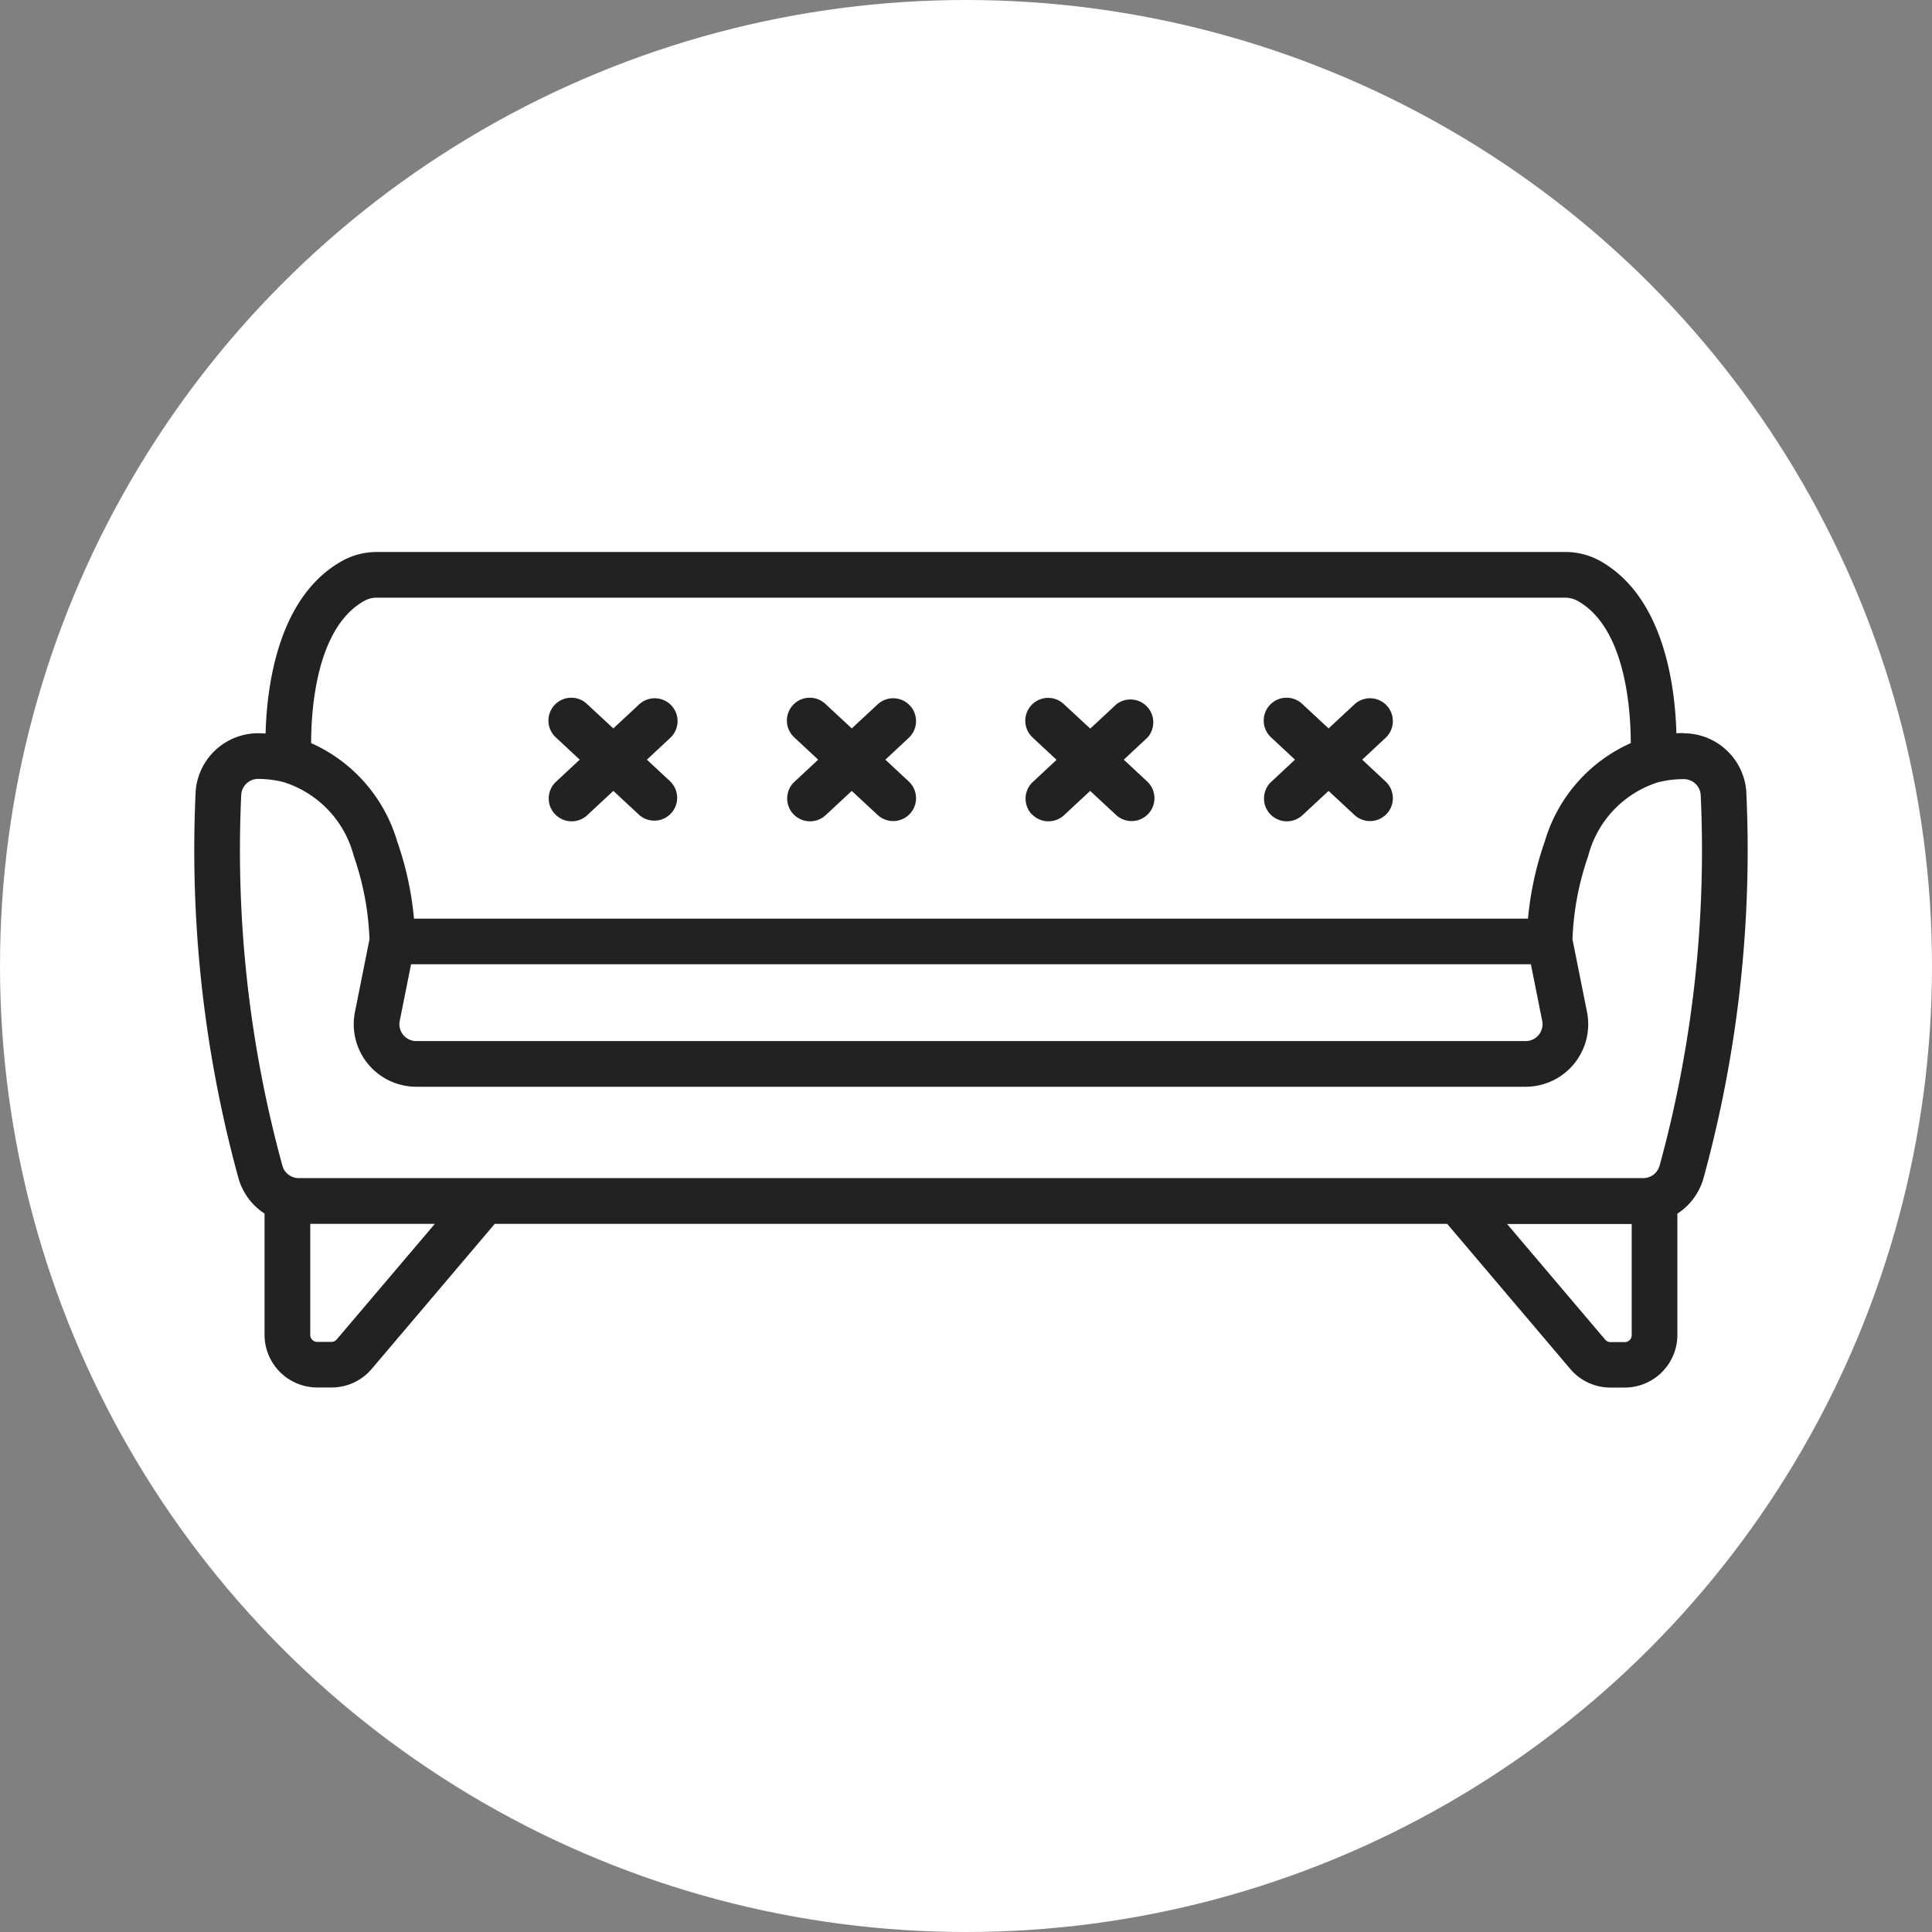 <svg xmlns="http://www.w3.org/2000/svg" xmlns:xlink="http://www.w3.org/1999/xlink" width="70" height="70" viewBox="0 0 70 70">
  <rect x="0" y="0" width="70" height="70" fill="#808080" stroke="none"/>
  <defs>
    <clipPath id="clip-path">
      <rect id="長方形_41796" data-name="長方形 41796" width="56.361" height="30.274" fill="#222"/>
    </clipPath>
  </defs>
  <g id="グループ_30351" data-name="グループ 30351" transform="translate(-418 -944)">
    <circle id="楕円形_736" data-name="楕円形 736" cx="35" cy="35" r="35" transform="translate(418 944)" fill="#fff"/>
    <g id="グループ_30307" data-name="グループ 30307" transform="translate(425 964)">
      <g id="グループ_30306" data-name="グループ 30306" transform="translate(0 0)" clip-path="url(#clip-path)">
        <path id="パス_150457" data-name="パス 150457" d="M53.13,22.231a.612.612,0,0,1-.591.454H3.822a.613.613,0,0,1-.591-.454A43.227,43.227,0,0,1,1.741,8.787a.613.613,0,0,1,.606-.566h.006a3.81,3.81,0,0,1,.888.108l.025.006a3.81,3.81,0,0,1,2.552,2.679,10.274,10.274,0,0,1,.569,3.019l-.526,2.63a2.267,2.267,0,0,0,2.223,2.712H48.277A2.267,2.267,0,0,0,50.5,16.664l-.526-2.63a10.284,10.284,0,0,1,.569-3.019,3.8,3.8,0,0,1,2.579-2.686l.018,0a3.8,3.8,0,0,1,.867-.1h.006a.613.613,0,0,1,.606.566,43.227,43.227,0,0,1-1.49,13.444m-1.262,6.387H51.35a.253.253,0,0,1-.192-.089l-3.552-4.188H52.12v4.025a.252.252,0,0,1-.252.252M5.2,28.53a.253.253,0,0,1-.192.089H4.493a.252.252,0,0,1-.252-.252V24.342H8.756ZM48.877,16.989a.611.611,0,0,1-.6.731H8.083a.611.611,0,0,1-.6-.731l.411-2.053H48.467ZM6.217,1.761a.921.921,0,0,1,.441-.106H49.7a.921.921,0,0,1,.441.106c1.738.95,1.942,3.885,1.945,5.163a5.64,5.64,0,0,0-3.115,3.561,11.653,11.653,0,0,0-.609,2.8H8a11.653,11.653,0,0,0-.609-2.8A5.641,5.641,0,0,0,4.273,6.924c0-1.278.206-4.212,1.944-5.163m47.776,4.8c-.086,0-.17,0-.254.008-.047-1.749-.465-4.988-2.8-6.265A2.583,2.583,0,0,0,49.7,0H6.658A2.583,2.583,0,0,0,5.423.309c-2.337,1.277-2.755,4.517-2.8,6.265-.084,0-.168-.007-.254-.008h-.02A2.275,2.275,0,0,0,.09,8.656a44.929,44.929,0,0,0,1.541,14,2.264,2.264,0,0,0,.954,1.314v4.393a1.91,1.91,0,0,0,1.907,1.908h.519A1.9,1.9,0,0,0,6.466,29.6l4.46-5.258H45.434l4.46,5.258a1.9,1.9,0,0,0,1.455.674h.519a1.91,1.91,0,0,0,1.907-1.908V23.973a2.264,2.264,0,0,0,.954-1.314,44.929,44.929,0,0,0,1.541-14,2.276,2.276,0,0,0-2.277-2.091" transform="translate(0 0)" fill="#222"/>
        <path id="パス_150458" data-name="パス 150458" d="M18.509,11.716a.829.829,0,0,0,1.17.043l.948-.881.948.881A.828.828,0,0,0,22.7,10.546l-.858-.8.858-.8a.828.828,0,0,0-1.127-1.213l-.948.881-.948-.881a.828.828,0,1,0-1.127,1.213l.858.8-.858.8a.828.828,0,0,0-.044,1.17" transform="translate(-5.404 -2.222)" fill="#222"/>
        <path id="パス_150459" data-name="パス 150459" d="M30.77,11.716a.829.829,0,0,0,1.17.043l.948-.881.948.881a.828.828,0,0,0,1.127-1.213l-.858-.8.858-.8a.828.828,0,0,0-1.127-1.213l-.948.881-.948-.881a.828.828,0,1,0-1.127,1.213l.858.8-.858.8a.828.828,0,0,0-.044,1.17" transform="translate(-9.027 -2.222)" fill="#222"/>
        <path id="パス_150460" data-name="パス 150460" d="M43.031,11.716a.829.829,0,0,0,1.17.043l.948-.881.948.881a.828.828,0,0,0,1.127-1.213l-.858-.8.858-.8A.828.828,0,0,0,46.1,7.739l-.948.881L44.2,7.739a.828.828,0,1,0-1.127,1.213l.858.8-.858.8a.828.828,0,0,0-.044,1.17" transform="translate(-12.65 -2.222)" fill="#222"/>
        <path id="パス_150461" data-name="パス 150461" d="M55.292,11.716a.829.829,0,0,0,1.17.043l.948-.881.948.881a.828.828,0,0,0,1.127-1.213l-.858-.8.858-.8a.828.828,0,0,0-1.127-1.213l-.948.881-.948-.881a.828.828,0,1,0-1.127,1.213l.858.8-.858.8a.828.828,0,0,0-.044,1.17" transform="translate(-16.273 -2.222)" fill="#222"/>
      </g>
    </g>
  </g>
</svg>

